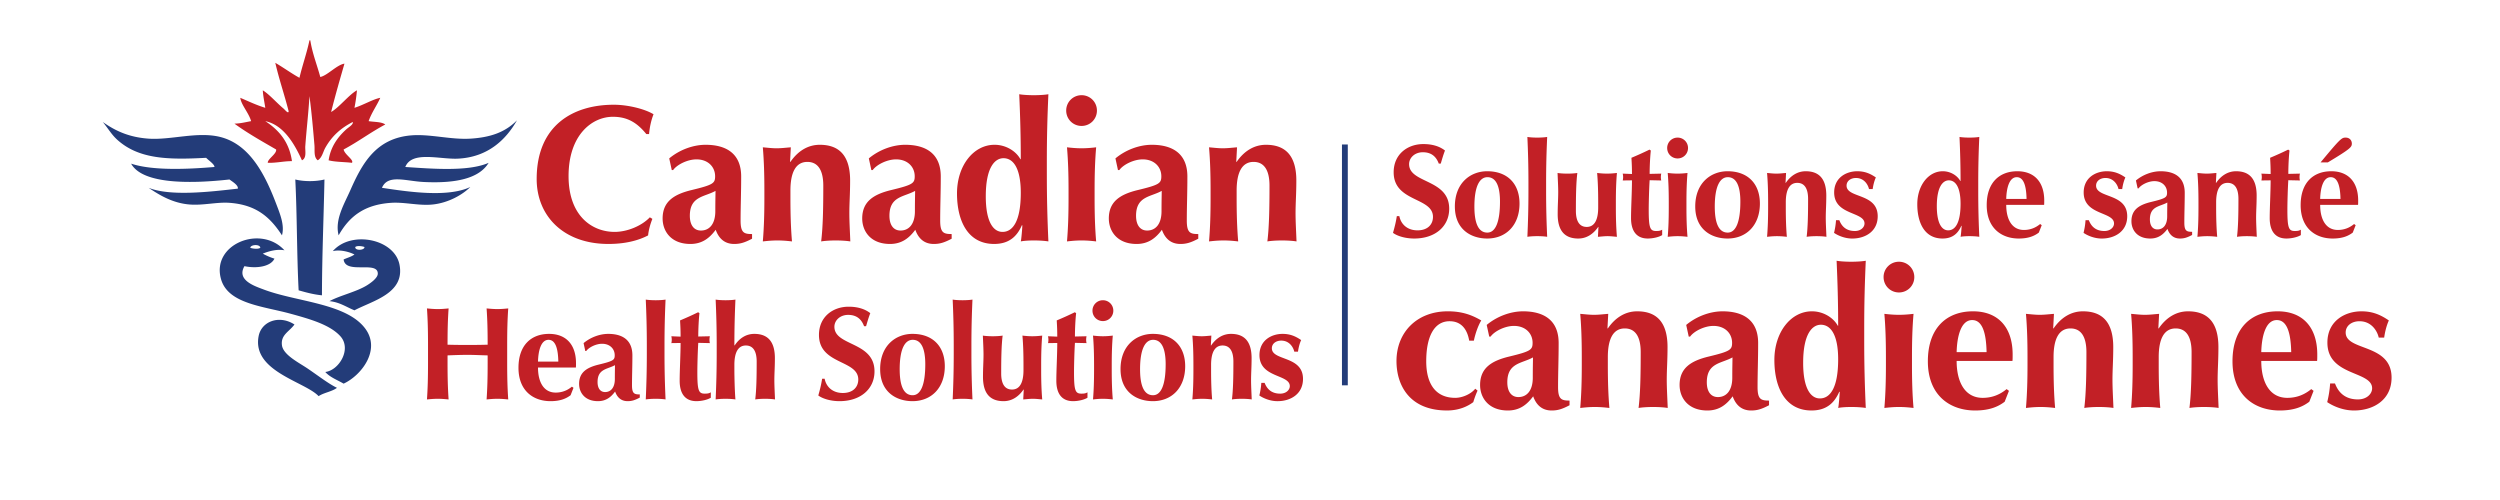 <svg xmlns="http://www.w3.org/2000/svg" xml:space="preserve" id="canadian_Health_Solutions_final__x5B_Converted_x5D__xA0_Image_1_" width="720" height="144" x="0" y="0" version="1.1" viewBox="0 0 720 144"><switch><g><g><path fill="#233C79" fill-rule="evenodd" d="M85.044 51.691c2.505.628 5.895.628 8.4 0-.225 11.135-.704 22.017-.72 33.36-2.475-.245-4.603-.838-6.72-1.44-.535-10.424-.435-21.485-.96-31.92zm-21.36 28.8c2.071 7.014 12.097 7.694 19.92 9.84 5.67 1.556 11.381 3.17 14.4 6.48 3.386 3.714-.408 9.87-4.32 10.319 1.34 1.54 3.469 2.292 5.28 3.36 5.093-2.361 10.798-9.685 6.24-15.84-5.439-7.345-19.804-7.685-29.28-11.28-2.587-.981-7.871-2.681-5.52-6.72 3.396.738 7.521.175 8.64-2.16a17.498 17.498 0 0 1-3.36-1.439c1.676-.697 4.18-1.396 6.24-.96-6.844-7.531-21.224-1.707-18.24 8.4zm11.28-9.12c-.635.46-2.204.249-2.88 0 .061-.974 2.847-1.117 2.88 0zm40.08 4.8c-1.494-7.418-13.971-9.876-19.2-3.84 2.058-.518 4.708.18 6.24.96-.865.655-2.09.95-3.12 1.44.526 4.392 9.864.262 9.84 4.08-.008 1.359-2.385 2.904-3.12 3.359-3.052 1.893-7.802 2.924-10.8 4.561 2.979.302 4.854 1.706 7.2 2.64 5.182-2.767 14.64-4.854 12.96-13.2zm-10.08-5.04c.116.976-2.807 1.163-2.64 0 .584-.464 2.008-.231 2.64 0zm-30.48 25.681c-1.948 10.154 13.317 13.071 17.28 17.28 1.528-1.032 3.831-1.289 5.28-2.4-2.467-1.203-5.108-3.278-8.4-5.521-2.5-1.702-7.065-3.928-7.44-6.72-.407-3.035 2.125-3.935 3.6-6-4.36-2.819-9.495-.941-10.32 3.361zm60.96-56.881c-5.49.341-11.455-1.349-16.8-.96-10.403.757-14.386 8.206-17.76 15.84-1.752 3.965-4.524 8.457-3.36 12.96 3.107-5.5 7.451-8.846 15.12-9.36 3.892-.261 8.009.905 12 .48 4.496-.479 8.577-2.798 10.8-5.04-6.557 3.118-18.082 1.345-25.44.24 1.682-3.992 6.822-1.938 12-1.68 8.982.448 15.941-.903 18.72-5.52-5.866 2.599-16.462 1.694-24 1.2 1.876-4.733 9.927-2.154 15.12-2.4 8.657-.41 13.88-5.468 17.04-11.04-3.531 3.599-7.959 4.94-13.44 5.28zm-101.76.24c6.248 5.727 14.843 5.864 25.68 5.28.755.77 2.435 1.879 2.4 2.64-7.57.636-17.716 1.124-24-.96 3.367 6.156 17.96 5.717 28.32 4.56.88.645 2.63 1.684 2.4 2.64-7.844.883-19.344 2.293-25.68-.24 3.075 2.067 6.868 4.398 11.76 4.8 3.932.323 7.896-.744 11.52-.48 7.642.557 11.655 4.029 15.12 9.36.831-2.889-.594-6.269-1.68-9.12-3.172-8.332-7.562-17.055-16.08-19.2-6.548-1.649-14.166.922-20.64.48-5.563-.379-9.58-2.216-13.2-4.8 1.623 1.982 2.482 3.575 4.08 5.04z" clip-rule="evenodd"/><path fill="#C22026" fill-rule="evenodd" d="M89.124 11.611h.24c.622 3.858 1.927 7.033 2.88 10.56 2.059-.423 4.792-3.526 6.96-3.84-1.327 4.593-2.652 9.187-3.84 13.92 2.225-1.216 5.198-5.041 7.44-6.24a48.349 48.349 0 0 1-.72 5.04c2.51-.771 5.347-2.491 7.44-2.88-1.037 2.323-2.49 4.23-3.36 6.72 1.651.269 3.684.157 4.8.96-4.181 2.219-7.819 4.98-12 7.2.296 1.497 3.041 2.993 2.4 3.84-2.21-.269-4.751-.209-6.72-.72.558-3.814 2.568-6.629 5.04-8.88.752-.685 2.1-1.383 1.92-2.16-3.424 1.747-6.008 4.029-7.92 7.44-.656 1.169-.898 2.796-2.16 3.6-1.226-.893-.835-2.853-.96-4.32-.369-4.351-.845-9.814-1.44-14.16-.257 4.495-.859 9.716-1.2 14.4-.096 1.32.484 3.393-.96 4.08-2.228-4.893-5.341-10.179-10.56-11.28 3.862 2.538 6.884 5.916 7.68 11.52-2.482-.001-4.413.547-6.96.48-.103-1.098 2.642-2.593 2.4-3.84-4.103-2.377-8.257-4.703-12-7.44 1.794-.045 3.238-.442 4.8-.72-.693-2.428-2.862-4.656-3.12-6.72 2.362.999 4.623 2.097 7.2 2.88-.246-1.674-.609-3.23-.72-5.04 1.931 1.189 3.938 3.567 6 5.28.332.275 1.434 1.683 1.44.72-1.2-4.72-2.729-9.111-3.84-13.92 2.379 1.381 4.539 2.982 6.96 4.32.864-3.695 2.089-7.031 2.88-10.8z" clip-rule="evenodd"/><g fill="#C22026"><path d="M187.883 63.035c-.616 1.567-1.064 3.191-1.232 4.76-2.968 1.568-6.832 2.464-11.424 2.464-12.992 0-20.664-8.12-20.664-18.704 0-15.456 10.472-21.392 22.232-21.392 3.92 0 8.848 1.176 11.424 2.744-.728 1.848-1.12 3.808-1.288 5.712h-.784c-2.8-3.472-5.656-4.984-9.632-4.984-5.992 0-12.768 5.208-12.768 17.08 0 11.536 6.832 16.072 13.272 16.072 3.584 0 7.728-1.68 10.136-4.2l.728.448zM192.738 45.619c3.024-2.521 6.944-3.92 10.472-3.92 5.936 0 10.248 2.52 10.248 9.128 0 4.76-.168 8.68-.168 12.712 0 3.528 1.008 3.864 3.304 3.864v1.344c-2.128 1.12-3.416 1.512-5.152 1.512-2.744 0-4.424-1.567-5.32-4.088-1.736 2.353-3.864 4.088-7.28 4.088-5.656 0-8.008-3.752-8.008-7.336 0-4.872 3.248-6.943 8.288-8.176 6.272-1.512 6.832-1.96 6.832-3.976 0-2.688-2.016-4.872-5.376-4.872-2.576 0-5.6 1.512-6.72 3.08h-.392l-.728-3.36zm13.328 9.352c-3.192 1.792-7.392 1.513-7.392 7.168 0 2.744 1.232 4.256 3.192 4.256 2.464 0 4.144-1.903 4.144-5.544 0-3.248.056-4.592.056-5.88zM227.531 46.627h.112c2.072-3.023 4.928-4.928 8.456-4.928 5.6 0 8.736 3.136 8.736 10.304 0 3.809-.224 6.496-.224 9.408 0 2.352.168 5.264.28 8.12-.952-.168-2.576-.28-4.2-.28s-3.248.112-4.2.28c.504-4.032.616-9.408.616-16.072 0-4.647-1.68-6.832-4.592-6.832-3.36 0-4.872 3.08-4.872 8.232v2.239c0 4.536.112 8.513.448 12.433-.952-.112-2.464-.28-4.2-.28s-3.192.168-4.2.28c.336-3.92.448-7.896.448-12.433v-2.239c0-4.536-.112-8.513-.448-12.433 1.344.112 2.632.28 3.976.28 1.344 0 2.632-.168 4.088-.28l-.224 4.201zM250.222 45.619c3.024-2.521 6.944-3.92 10.472-3.92 5.936 0 10.248 2.52 10.248 9.128 0 4.76-.168 8.68-.168 12.712 0 3.528 1.008 3.864 3.304 3.864v1.344c-2.128 1.12-3.416 1.512-5.152 1.512-2.744 0-4.424-1.567-5.32-4.088-1.736 2.353-3.864 4.088-7.28 4.088-5.656 0-8.008-3.752-8.008-7.336 0-4.872 3.248-6.943 8.288-8.176 6.272-1.512 6.832-1.96 6.832-3.976 0-2.688-2.016-4.872-5.376-4.872-2.576 0-5.6 1.512-6.72 3.08h-.392l-.728-3.36zm13.328 9.352c-3.192 1.792-7.392 1.513-7.392 7.168 0 2.744 1.232 4.256 3.192 4.256 2.464 0 4.144-1.903 4.144-5.544 0-3.248.056-4.592.056-5.88zM301.49 50.155c0 7.336.168 13.048.448 19.376-.952-.168-2.576-.28-4.2-.28-1.512 0-3.024.112-3.752.28.168-.504.448-4.088.448-4.592l-.112-.112c-1.4 3.248-3.696 5.432-8.008 5.432-7.56 0-10.696-6.607-10.696-14.56 0-8.008 4.76-14 10.808-14 3.248 0 6.16 1.792 7.448 4.144h.112c0-6.664-.168-12.376-.448-18.703.952.168 2.576.279 4.2.279s3.248-.111 4.2-.279c-.28 6.327-.448 12.039-.448 19.375v3.64zm-12.768 16.632c3.024 0 5.264-3.192 5.264-11.256 0-6.944-2.072-9.968-4.984-9.968-2.352 0-5.096 2.407-5.096 10.976 0 7.616 2.296 10.248 4.816 10.248zM311.492 27.419a4.398 4.398 0 0 1 4.424 4.424 4.398 4.398 0 0 1-4.424 4.425 4.398 4.398 0 0 1-4.424-4.425 4.398 4.398 0 0 1 4.424-4.424zm-3.752 27.44c0-4.536-.112-8.513-.448-12.433 1.008.112 2.464.28 4.2.28 1.736 0 3.248-.168 4.2-.28-.336 3.92-.448 7.896-.448 12.433v2.239c0 4.536.112 8.513.448 12.433-.952-.112-2.464-.28-4.2-.28-1.736 0-3.192.168-4.2.28.336-3.92.448-7.896.448-12.433v-2.239zM321.247 45.619c3.024-2.521 6.944-3.92 10.472-3.92 5.936 0 10.248 2.52 10.248 9.128 0 4.76-.168 8.68-.168 12.712 0 3.528 1.008 3.864 3.304 3.864v1.344c-2.128 1.12-3.416 1.512-5.152 1.512-2.744 0-4.424-1.567-5.32-4.088-1.736 2.353-3.864 4.088-7.28 4.088-5.656 0-8.008-3.752-8.008-7.336 0-4.872 3.248-6.943 8.288-8.176 6.272-1.512 6.832-1.96 6.832-3.976 0-2.688-2.016-4.872-5.376-4.872-2.576 0-5.6 1.512-6.72 3.08h-.392l-.728-3.36zm13.328 9.352c-3.192 1.792-7.392 1.513-7.392 7.168 0 2.744 1.232 4.256 3.192 4.256 2.464 0 4.144-1.903 4.144-5.544 0-3.248.056-4.592.056-5.88zM356.04 46.627h.112c2.072-3.023 4.928-4.928 8.456-4.928 5.601 0 8.736 3.136 8.736 10.304 0 3.809-.225 6.496-.225 9.408 0 2.352.168 5.264.28 8.12-.952-.168-2.576-.28-4.2-.28s-3.248.112-4.199.28c.504-4.032.615-9.408.615-16.072 0-4.647-1.68-6.832-4.592-6.832-3.359 0-4.872 3.08-4.872 8.232v2.239c0 4.536.112 8.513.448 12.433-.952-.112-2.464-.28-4.2-.28s-3.192.168-4.2.28c.336-3.92.448-7.896.448-12.433v-2.239c0-4.536-.112-8.513-.448-12.433 1.344.112 2.632.28 3.976.28 1.344 0 2.632-.168 4.088-.28l-.223 4.201zM140.443 102.351c-1.938-.038-3.838-.152-5.775-.152-1.9 0-3.837.076-5.775.152v2.166c0 4.255.076 7.181.304 10.524-.836-.076-1.862-.19-3.116-.19-1.253 0-2.279.114-3.115.19.228-3.344.304-6.27.304-10.524v-5.168c0-4.255-.076-7.181-.304-10.524.836.076 1.862.19 3.115.19 1.254 0 2.28-.114 3.116-.19-.228 3.306-.304 6.231-.304 10.448 1.292.038 3.115.076 5.813.076s4.293-.038 5.737-.076c0-4.217-.076-7.143-.304-10.448.836.076 1.862.19 3.116.19s2.279-.114 3.115-.19c-.228 3.344-.304 6.27-.304 10.524v5.168c0 4.255.076 7.181.304 10.524-.836-.076-1.861-.19-3.115-.19s-2.28.114-3.116.19c.228-3.344.304-6.27.304-10.524v-2.166zM154.945 105.846c0 4.104 1.596 7.219 5.091 7.219 1.748 0 3.306-.569 4.673-1.709l.456.342-.836 2.128c-1.254.949-2.926 1.709-5.775 1.709-4.939 0-9.232-2.963-9.232-9.612 0-6.573 3.723-9.765 8.814-9.765 4.939 0 7.751 3.153 7.751 8.435 0 .646 0 .988-.038 1.254h-10.904zm5.851-1.71c-.076-3.799-.836-6.269-2.812-6.269-2.242 0-2.963 3.306-3.04 6.269h5.852zM168.071 98.817c2.052-1.71 4.711-2.66 7.105-2.66 4.027 0 6.953 1.71 6.953 6.193 0 3.229-.114 5.889-.114 8.625 0 2.394.684 2.621 2.242 2.621v.912c-1.444.76-2.317 1.025-3.496 1.025-1.861 0-3.001-1.063-3.609-2.773-1.178 1.596-2.622 2.773-4.939 2.773-3.837 0-5.433-2.545-5.433-4.977 0-3.306 2.204-4.712 5.623-5.548 4.255-1.025 4.635-1.329 4.635-2.697 0-1.824-1.368-3.306-3.647-3.306-1.748 0-3.799 1.026-4.56 2.09h-.266l-.494-2.278zm9.043 6.345c-2.166 1.216-5.015 1.025-5.015 4.863 0 1.861.836 2.888 2.166 2.888 1.671 0 2.812-1.292 2.812-3.762-.001-2.203.037-3.115.037-3.989zM186.285 99.425c0-4.978-.114-8.853-.304-13.146.646.114 1.748.19 2.85.19s2.204-.076 2.85-.19c-.19 4.294-.304 8.169-.304 13.146v2.47c0 4.978.114 8.853.304 13.146-.646-.114-1.748-.19-2.85-.19s-2.204.076-2.85.19c.19-4.294.304-8.169.304-13.146v-2.47zM204.444 96.841a5.002 5.002 0 0 0-.114 1.026c0 .304.038.646.114.95l-3.344-.076c-.152 2.279-.266 6.421-.266 8.473 0 5.281.38 6.155 2.127 6.155.95 0 1.292-.114 1.748-.38v1.558c-.988.607-2.697.987-4.141.987-3.154 0-4.825-2.052-4.825-5.889 0-2.926.266-7.675.266-10.866l-2.66.038c.076-.305.114-.646.114-.95 0-.342-.038-.646-.114-1.026l2.66.114c0-1.596-.038-2.735-.152-4.673a92.844 92.844 0 0 0 5.205-2.355l.38.266c-.19 1.634-.342 4.445-.342 6.725l3.344-.077zM206.41 99.425c0-4.978-.114-8.853-.304-13.146.646.114 1.748.19 2.85.19s2.204-.076 2.85-.19c-.19 4.294-.304 8.169-.304 13.146l.076.076c1.33-2.052 3.268-3.344 5.661-3.344 3.799 0 5.927 2.128 5.927 6.991 0 2.583-.152 4.407-.152 6.383 0 1.596.114 3.571.19 5.51-.646-.114-1.748-.19-2.85-.19s-2.204.076-2.85.19c.342-2.736.418-6.384.418-10.905 0-3.153-1.14-4.635-3.116-4.635-2.28 0-3.306 2.09-3.306 5.585v1.52c0 1.406.076 5.775.304 8.436-.646-.114-1.748-.19-2.85-.19s-2.204.076-2.85.19c.19-4.294.304-8.169.304-13.146v-2.471zM248.854 93.954c-.798-2.166-2.28-3.268-4.597-3.268-2.318 0-3.952 1.596-3.952 3.419 0 5.623 11.55 4.218 11.55 12.843 0 5.091-4.027 8.586-10.068 8.586-2.736 0-5.015-.798-6.117-1.634.494-1.747.836-3.115 1.102-4.825h.722c.418 2.204 2.166 4.104 5.243 4.104 2.964 0 4.445-1.748 4.445-3.875 0-5.737-11.322-4.218-11.322-12.843 0-5.243 4.027-8.131 8.549-8.131 2.735 0 4.787.723 6.231 1.862-.456 1.178-.722 2.09-1.216 3.762h-.57zM262.796 96.157c5.851 0 9.309 3.609 9.309 9.309 0 6.193-3.837 10.068-9.309 10.068-4.521 0-9.309-2.508-9.309-9.232.001-6.801 4.522-10.145 9.309-10.145zm.077 1.71c-2.318 0-3.762 2.735-3.762 8.473 0 4.255.912 7.485 3.724 7.485 2.355 0 3.647-3.04 3.647-8.929 0-4.37-1.102-7.029-3.609-7.029zM274.676 99.425c0-4.978-.114-8.853-.304-13.146.646.114 1.748.19 2.85.19s2.204-.076 2.85-.19c-.19 4.294-.304 8.169-.304 13.146v2.47c0 4.978.114 8.853.304 13.146-.646-.114-1.748-.19-2.85-.19s-2.204.076-2.85.19c.19-4.294.304-8.169.304-13.146v-2.47zM294.841 112.191h-.076c-1.406 2.052-3.343 3.343-5.737 3.343-3.8 0-5.927-2.127-5.927-6.99 0-2.584.152-4.408.152-6.384 0-1.596-.114-3.571-.19-5.509.646.114 1.748.189 2.85.189s2.204-.075 2.85-.189c-.342 2.735-.418 6.383-.418 10.904 0 3.153 1.14 4.636 3.116 4.636 2.279 0 3.305-2.09 3.305-5.586v-1.52c0-3.077-.076-5.775-.304-8.435.646.076 1.672.189 2.85.189s2.166-.113 2.85-.189c-.228 2.659-.304 5.357-.304 8.435v1.52c0 3.078.076 5.775.304 8.436-.912-.076-1.786-.19-2.698-.19s-1.786.114-2.773.19l.15-2.85zM312.926 96.841a5.002 5.002 0 0 0-.114 1.026c0 .304.038.646.114.95l-3.344-.076c-.152 2.279-.266 6.421-.266 8.473 0 5.281.38 6.155 2.127 6.155.95 0 1.292-.114 1.748-.38v1.558c-.988.607-2.697.987-4.141.987-3.154 0-4.825-2.052-4.825-5.889 0-2.926.266-7.675.266-10.866l-2.659.038c.076-.305.114-.646.114-.95 0-.342-.038-.646-.114-1.026l2.659.114c0-1.596-.038-2.735-.152-4.673a92.844 92.844 0 0 0 5.205-2.355l.38.266c-.19 1.634-.342 4.445-.342 6.725l3.344-.077zM317.635 86.469a2.983 2.983 0 0 1 3.001 3.002c0 1.671-1.33 3.001-3.001 3.001s-3.001-1.33-3.001-3.001a2.983 2.983 0 0 1 3.001-3.002zm-2.546 18.617c0-3.077-.076-5.775-.304-8.435.684.076 1.672.189 2.85.189s2.204-.113 2.85-.189c-.228 2.659-.304 5.357-.304 8.435v1.52c0 3.078.076 5.775.304 8.436-.646-.076-1.672-.19-2.85-.19s-2.166.114-2.85.19c.228-2.66.304-5.357.304-8.436v-1.52zM332.024 96.157c5.851 0 9.309 3.609 9.309 9.309 0 6.193-3.837 10.068-9.309 10.068-4.521 0-9.309-2.508-9.309-9.232.001-6.801 4.522-10.145 9.309-10.145zm.076 1.71c-2.317 0-3.761 2.735-3.761 8.473 0 4.255.912 7.485 3.724 7.485 2.355 0 3.647-3.04 3.647-8.929 0-4.37-1.102-7.029-3.61-7.029zM348.718 99.501h.076c1.406-2.052 3.344-3.344 5.737-3.344 3.799 0 5.927 2.128 5.927 6.991 0 2.583-.151 4.407-.151 6.383 0 1.596.113 3.571.189 5.51-.646-.114-1.748-.19-2.849-.19-1.102 0-2.204.076-2.85.19.342-2.736.418-6.384.418-10.905 0-3.153-1.14-4.635-3.116-4.635-2.28 0-3.306 2.09-3.306 5.585v1.52c0 3.078.076 5.775.304 8.436-.646-.076-1.672-.19-2.85-.19s-2.166.114-2.85.19c.228-2.66.304-5.357.304-8.436v-1.52c0-3.077-.076-5.775-.304-8.435.912.076 1.786.189 2.698.189.912 0 1.786-.113 2.773-.189l-.15 2.85zM364.207 110.253c.608 1.596 1.824 3.116 4.483 3.116 1.748 0 2.773-1.103 2.773-2.166 0-3.457-8.738-2.317-8.738-8.929 0-4.293 3.495-6.117 6.649-6.117 2.089 0 3.647.608 5.356 1.786-.456.987-.76 2.241-.911 3.343h-1.064c-.266-1.216-1.367-3.191-3.762-3.191-1.52 0-2.697.874-2.697 2.204 0 3.686 8.967 2.09 8.967 8.814 0 4.369-3.571 6.421-7.333 6.421-2.241 0-4.18-.911-5.243-1.634.304-1.216.494-2.432.57-3.647h.95z"/></g><g fill="#C22026"><path d="M414.368 47.116c-.798-2.166-2.28-3.268-4.598-3.268s-3.951 1.596-3.951 3.419c0 5.623 11.55 4.218 11.55 12.843 0 5.091-4.027 8.586-10.068 8.586-2.735 0-5.015-.798-6.117-1.634.494-1.747.836-3.115 1.103-4.825h.722c.418 2.204 2.165 4.104 5.243 4.104 2.964 0 4.445-1.748 4.445-3.875 0-5.737-11.322-4.218-11.322-12.843 0-5.243 4.027-8.131 8.549-8.131 2.735 0 4.787.723 6.23 1.862-.456 1.178-.722 2.09-1.216 3.762h-.57zM428.311 49.319c5.852 0 9.309 3.609 9.309 9.309 0 6.193-3.837 10.068-9.309 10.068-4.521 0-9.309-2.508-9.309-9.232 0-6.801 4.521-10.145 9.309-10.145zm.076 1.71c-2.317 0-3.762 2.735-3.762 8.473 0 4.255.912 7.485 3.724 7.485 2.355 0 3.647-3.04 3.647-8.929 0-4.37-1.101-7.029-3.609-7.029zM440.19 52.586c0-4.978-.114-8.853-.304-13.146.646.114 1.747.19 2.85.19 1.102 0 2.203-.076 2.85-.19-.19 4.294-.305 8.169-.305 13.146v2.47c0 4.978.114 8.853.305 13.146-.646-.114-1.748-.19-2.85-.19-1.103 0-2.204.076-2.85.19.189-4.294.304-8.169.304-13.146v-2.47zM460.355 65.353h-.076c-1.405 2.052-3.343 3.343-5.736 3.343-3.8 0-5.928-2.127-5.928-6.99 0-2.584.152-4.408.152-6.384 0-1.596-.114-3.571-.19-5.509.646.114 1.748.189 2.85.189 1.103 0 2.204-.075 2.85-.189-.342 2.735-.418 6.383-.418 10.904 0 3.153 1.14 4.636 3.116 4.636 2.279 0 3.305-2.09 3.305-5.586v-1.52c0-3.077-.075-5.775-.304-8.435.646.076 1.672.189 2.85.189s2.166-.113 2.85-.189c-.228 2.659-.304 5.357-.304 8.435v1.52c0 3.078.076 5.775.304 8.436-.912-.076-1.785-.19-2.697-.19s-1.786.114-2.773.19l.149-2.85zM478.44 50.002a5.002 5.002 0 0 0-.114 1.026c0 .304.038.646.114.95l-3.344-.076c-.151 2.279-.266 6.421-.266 8.473 0 5.281.38 6.155 2.128 6.155.949 0 1.291-.114 1.747-.38v1.558c-.987.607-2.697.987-4.142.987-3.153 0-4.825-2.052-4.825-5.889 0-2.926.267-7.675.267-10.866l-2.66.038c.076-.305.114-.646.114-.95 0-.342-.038-.646-.114-1.026l2.66.114c0-1.596-.038-2.735-.152-4.673a93.171 93.171 0 0 0 5.205-2.355l.38.266c-.189 1.634-.342 4.445-.342 6.725l3.344-.077zM483.149 39.63a2.984 2.984 0 0 1 3.002 3.002c0 1.671-1.33 3.001-3.002 3.001s-3.002-1.33-3.002-3.001a2.985 2.985 0 0 1 3.002-3.002zm-2.545 18.618c0-3.077-.076-5.775-.304-8.435.684.076 1.672.189 2.85.189s2.204-.113 2.85-.189c-.228 2.659-.304 5.357-.304 8.435v1.52c0 3.078.076 5.775.304 8.436-.646-.076-1.672-.19-2.85-.19s-2.166.114-2.85.19c.228-2.66.304-5.357.304-8.436v-1.52zM497.539 49.319c5.852 0 9.309 3.609 9.309 9.309 0 6.193-3.838 10.068-9.309 10.068-4.521 0-9.309-2.508-9.309-9.232 0-6.801 4.522-10.145 9.309-10.145zm.076 1.71c-2.318 0-3.762 2.735-3.762 8.473 0 4.255.912 7.485 3.724 7.485 2.355 0 3.647-3.04 3.647-8.929.001-4.37-1.101-7.029-3.609-7.029zM514.233 52.663h.076c1.405-2.052 3.343-3.344 5.737-3.344 3.799 0 5.927 2.128 5.927 6.991 0 2.583-.152 4.407-.152 6.383 0 1.596.114 3.571.19 5.51-.646-.114-1.748-.19-2.85-.19s-2.204.076-2.85.19c.342-2.736.418-6.384.418-10.905 0-3.153-1.14-4.635-3.115-4.635-2.28 0-3.306 2.09-3.306 5.585v1.52c0 3.078.076 5.775.304 8.436-.646-.076-1.672-.19-2.85-.19s-2.166.114-2.85.19c.228-2.66.304-5.357.304-8.436v-1.52c0-3.077-.076-5.775-.304-8.435.912.076 1.786.189 2.697.189.912 0 1.786-.113 2.774-.189l-.15 2.85zM529.723 63.415c.607 1.596 1.823 3.116 4.482 3.116 1.748 0 2.774-1.103 2.774-2.166 0-3.457-8.739-2.317-8.739-8.929 0-4.293 3.496-6.117 6.649-6.117 2.09 0 3.647.608 5.357 1.786-.456.987-.761 2.241-.912 3.343h-1.064c-.266-1.216-1.367-3.191-3.761-3.191-1.521 0-2.698.874-2.698 2.204 0 3.686 8.967 2.09 8.967 8.814 0 4.369-3.571 6.421-7.333 6.421-2.241 0-4.179-.911-5.243-1.634a20.13 20.13 0 0 0 .57-3.647h.951zM569.734 55.056c0 4.978.113 8.853.304 13.146-.646-.114-1.748-.19-2.85-.19-1.026 0-2.052.076-2.546.19.114-.343.304-2.774.304-3.116l-.075-.076c-.95 2.204-2.508 3.686-5.434 3.686-5.129 0-7.257-4.483-7.257-9.878 0-5.434 3.229-9.499 7.333-9.499 2.203 0 4.18 1.216 5.053 2.812h.076c0-4.521-.114-8.396-.304-12.69.646.114 1.748.19 2.85.19s2.203-.076 2.85-.19c-.19 4.294-.304 8.169-.304 13.146v2.469zm-8.663 11.284c2.052 0 3.571-2.166 3.571-7.637 0-4.711-1.405-6.763-3.381-6.763-1.597 0-3.458 1.634-3.458 7.446.001 5.169 1.558 6.954 3.268 6.954zM577.795 59.007c0 4.104 1.596 7.219 5.091 7.219 1.748 0 3.306-.569 4.674-1.709l.456.342-.836 2.128c-1.254.949-2.926 1.709-5.775 1.709-4.939 0-9.232-2.963-9.232-9.612 0-6.573 3.724-9.765 8.814-9.765 4.939 0 7.751 3.153 7.751 8.435 0 .646 0 .988-.038 1.254h-10.905zm5.851-1.71c-.076-3.799-.836-6.269-2.812-6.269-2.242 0-2.964 3.306-3.04 6.269h5.852zM601.584 63.415c.607 1.596 1.823 3.116 4.482 3.116 1.748 0 2.774-1.103 2.774-2.166 0-3.457-8.739-2.317-8.739-8.929 0-4.293 3.496-6.117 6.649-6.117 2.09 0 3.647.608 5.357 1.786-.456.987-.761 2.241-.912 3.343h-1.064c-.266-1.216-1.367-3.191-3.761-3.191-1.521 0-2.698.874-2.698 2.204 0 3.686 8.967 2.09 8.967 8.814 0 4.369-3.571 6.421-7.333 6.421-2.241 0-4.179-.911-5.243-1.634a20.13 20.13 0 0 0 .57-3.647h.951zM615.146 51.979c2.051-1.71 4.711-2.66 7.104-2.66 4.027 0 6.953 1.71 6.953 6.193 0 3.229-.114 5.889-.114 8.625 0 2.394.684 2.621 2.242 2.621v.912c-1.444.76-2.318 1.025-3.496 1.025-1.861 0-3.001-1.063-3.609-2.773-1.178 1.596-2.621 2.773-4.939 2.773-3.837 0-5.433-2.545-5.433-4.977 0-3.306 2.203-4.712 5.623-5.548 4.255-1.025 4.635-1.329 4.635-2.697 0-1.824-1.367-3.306-3.647-3.306-1.747 0-3.799 1.026-4.559 2.09h-.267l-.493-2.278zm9.042 6.345c-2.165 1.216-5.015 1.025-5.015 4.863 0 1.861.836 2.888 2.165 2.888 1.672 0 2.812-1.292 2.812-3.762 0-2.203.038-3.115.038-3.989zM638.173 52.663h.076c1.405-2.052 3.343-3.344 5.737-3.344 3.799 0 5.927 2.128 5.927 6.991 0 2.583-.152 4.407-.152 6.383 0 1.596.114 3.571.19 5.51-.646-.114-1.748-.19-2.85-.19s-2.204.076-2.85.19c.342-2.736.418-6.384.418-10.905 0-3.153-1.14-4.635-3.115-4.635-2.28 0-3.306 2.09-3.306 5.585v1.52c0 3.078.076 5.775.304 8.436-.646-.076-1.672-.19-2.85-.19s-2.166.114-2.85.19c.228-2.66.304-5.357.304-8.436v-1.52c0-3.077-.076-5.775-.304-8.435.912.076 1.786.189 2.697.189.912 0 1.786-.113 2.774-.189l-.15 2.85zM662.378 50.002a5.068 5.068 0 0 0-.113 1.026c0 .304.038.646.113.95l-3.343-.076c-.152 2.279-.267 6.421-.267 8.473 0 5.281.38 6.155 2.128 6.155.95 0 1.292-.114 1.748-.38v1.558c-.988.607-2.698.987-4.142.987-3.153 0-4.825-2.052-4.825-5.889 0-2.926.266-7.675.266-10.866l-2.659.038c.076-.305.113-.646.113-.95 0-.342-.037-.646-.113-1.026l2.659.114c0-1.596-.038-2.735-.151-4.673a93.5 93.5 0 0 0 5.205-2.355l.38.266c-.19 1.634-.342 4.445-.342 6.725l3.343-.077zM668.208 59.007c0 4.104 1.596 7.219 5.091 7.219 1.748 0 3.306-.569 4.674-1.709l.456.342-.836 2.128c-1.254.949-2.926 1.709-5.775 1.709-4.939 0-9.232-2.963-9.232-9.612 0-6.573 3.724-9.765 8.814-9.765 4.939 0 7.751 3.153 7.751 8.435 0 .646 0 .988-.038 1.254h-10.905zm5.852-1.71c-.076-3.799-.836-6.269-2.812-6.269-2.242 0-2.964 3.306-3.04 6.269h5.852zm-5.738-10.524c5.699-6.877 6.079-7.143 7.219-7.143 1.216 0 1.786.874 1.786 1.71 0 1.025-.343 1.481-6.915 5.433h-2.09zM423.13 98.117c-.56-3.248-2.24-5.602-5.656-5.602-4.367 0-6.72 4.312-6.72 11.537 0 6.775 2.912 10.527 8.344 10.527 2.296 0 4.761-1.287 5.769-2.631l.672.559c-.504 1.064-.896 2.186-1.232 3.305-1.624 1.232-4.144 2.408-7.56 2.408-10.92 0-14.56-7.393-14.56-14.225 0-8.232 5.823-14.336 14.783-14.336 4.145 0 6.944 1.064 9.632 2.633-.896 1.455-1.735 3.863-2.128 5.824h-1.344zM428.17 93.58c3.024-2.52 6.944-3.92 10.472-3.92 5.937 0 10.248 2.52 10.248 9.129 0 4.76-.168 8.68-.168 12.711 0 3.529 1.009 3.865 3.305 3.865v1.344c-2.128 1.119-3.416 1.512-5.152 1.512-2.744 0-4.424-1.568-5.32-4.088-1.735 2.352-3.863 4.088-7.279 4.088-5.656 0-8.008-3.752-8.008-7.336 0-4.873 3.247-6.943 8.287-8.176 6.272-1.512 6.832-1.961 6.832-3.977 0-2.688-2.016-4.871-5.376-4.871-2.575 0-5.6 1.512-6.72 3.08h-.392l-.729-3.361zm13.328 9.352c-3.192 1.793-7.392 1.514-7.392 7.168 0 2.744 1.231 4.256 3.191 4.256 2.464 0 4.145-1.902 4.145-5.543 0-3.249.056-4.592.056-5.881zM462.946 94.588h.111c2.072-3.023 4.929-4.928 8.456-4.928 5.601 0 8.736 3.137 8.736 10.305 0 3.807-.224 6.496-.224 9.408 0 2.352.168 5.264.279 8.119-.951-.168-2.575-.279-4.199-.279s-3.248.111-4.2.279c.504-4.031.616-9.408.616-16.072 0-4.646-1.681-6.832-4.593-6.832-3.359 0-4.872 3.08-4.872 8.232v2.24c0 4.535.112 8.512.448 12.432-.952-.111-2.464-.279-4.2-.279-1.735 0-3.191.168-4.2.279.337-3.92.448-7.896.448-12.432v-2.24c0-4.535-.111-8.512-.448-12.432 1.345.111 2.633.279 3.977.279s2.632-.168 4.088-.279l-.223 4.2zM485.626 93.58c3.024-2.52 6.944-3.92 10.472-3.92 5.937 0 10.248 2.52 10.248 9.129 0 4.76-.168 8.68-.168 12.711 0 3.529 1.008 3.865 3.304 3.865v1.344c-2.128 1.119-3.416 1.512-5.151 1.512-2.744 0-4.424-1.568-5.32-4.088-1.736 2.352-3.864 4.088-7.28 4.088-5.655 0-8.008-3.752-8.008-7.336 0-4.873 3.248-6.943 8.288-8.176 6.272-1.512 6.832-1.961 6.832-3.977 0-2.688-2.016-4.871-5.376-4.871-2.576 0-5.6 1.512-6.72 3.08h-.393l-.728-3.361zm13.328 9.352c-3.192 1.793-7.393 1.514-7.393 7.168 0 2.744 1.232 4.256 3.192 4.256 2.464 0 4.144-1.902 4.144-5.543 0-3.249.057-4.592.057-5.881zM536.894 98.117c0 7.336.168 13.047.448 19.375-.952-.168-2.576-.279-4.2-.279-1.512 0-3.023.111-3.752.279.168-.504.448-4.088.448-4.592l-.112-.111c-1.399 3.248-3.696 5.432-8.008 5.432-7.56 0-10.696-6.607-10.696-14.561 0-8.008 4.761-14 10.809-14 3.248 0 6.16 1.793 7.447 4.145h.112c0-6.664-.168-12.377-.448-18.705.952.17 2.576.281 4.2.281s3.248-.111 4.2-.281c-.28 6.328-.448 12.041-.448 19.377v3.64zm-12.768 16.631c3.023 0 5.264-3.191 5.264-11.256 0-6.943-2.072-9.967-4.983-9.967-2.353 0-5.097 2.406-5.097 10.975 0 7.617 2.295 10.248 4.816 10.248zM546.896 75.381a4.397 4.397 0 0 1 4.424 4.424c0 2.463-1.96 4.424-4.424 4.424s-4.424-1.961-4.424-4.424a4.398 4.398 0 0 1 4.424-4.424zm-3.751 27.439c0-4.535-.112-8.512-.448-12.432 1.008.111 2.464.279 4.2.279 1.735 0 3.248-.168 4.2-.279-.337 3.92-.448 7.896-.448 12.432v2.24c0 4.535.111 8.512.448 12.432-.952-.111-2.465-.279-4.2-.279-1.736 0-3.192.168-4.2.279.336-3.92.448-7.896.448-12.432v-2.24zM563.511 103.941c0 6.047 2.353 10.639 7.504 10.639 2.576 0 4.872-.84 6.889-2.52l.672.504-1.232 3.137c-1.848 1.398-4.312 2.52-8.512 2.52-7.28 0-13.608-4.369-13.608-14.168 0-9.688 5.488-14.393 12.992-14.393 7.28 0 11.424 4.648 11.424 12.432 0 .953 0 1.457-.056 1.85h-16.073zm8.624-2.521c-.112-5.6-1.231-9.24-4.144-9.24-3.305 0-4.368 4.873-4.48 9.24h8.624zM591.314 94.588h.112c2.072-3.023 4.928-4.928 8.456-4.928 5.6 0 8.736 3.137 8.736 10.305 0 3.807-.225 6.496-.225 9.408 0 2.352.168 5.264.28 8.119-.952-.168-2.576-.279-4.2-.279s-3.248.111-4.2.279c.504-4.031.616-9.408.616-16.072 0-4.646-1.68-6.832-4.592-6.832-3.36 0-4.872 3.08-4.872 8.232v2.24c0 4.535.112 8.512.448 12.432-.952-.111-2.464-.279-4.2-.279s-3.192.168-4.2.279c.336-3.92.448-7.896.448-12.432v-2.24c0-4.535-.112-8.512-.448-12.432 1.344.111 2.632.279 3.977.279 1.344 0 2.632-.168 4.088-.279l-.224 4.2zM621.6 94.588h.112c2.072-3.023 4.928-4.928 8.456-4.928 5.6 0 8.736 3.137 8.736 10.305 0 3.807-.225 6.496-.225 9.408 0 2.352.168 5.264.28 8.119-.952-.168-2.576-.279-4.2-.279s-3.248.111-4.2.279c.504-4.031.616-9.408.616-16.072 0-4.646-1.68-6.832-4.592-6.832-3.36 0-4.872 3.08-4.872 8.232v2.24c0 4.535.112 8.512.448 12.432-.952-.111-2.464-.279-4.2-.279s-3.192.168-4.2.279c.336-3.92.448-7.896.448-12.432v-2.24c0-4.535-.112-8.512-.448-12.432 1.344.111 2.632.279 3.977.279 1.344 0 2.632-.168 4.088-.279l-.224 4.2zM651.246 103.941c0 6.047 2.353 10.639 7.504 10.639 2.576 0 4.872-.84 6.889-2.52l.672.504-1.232 3.137c-1.848 1.398-4.312 2.52-8.512 2.52-7.28 0-13.608-4.369-13.608-14.168 0-9.688 5.488-14.393 12.992-14.393 7.28 0 11.424 4.648 11.424 12.432 0 .953 0 1.457-.056 1.85h-16.073zm8.624-2.521c-.112-5.6-1.231-9.24-4.144-9.24-3.305 0-4.368 4.873-4.48 9.24h8.624zM672.477 110.436c.896 2.354 2.688 4.594 6.607 4.594 2.576 0 4.088-1.625 4.088-3.193 0-5.096-12.88-3.416-12.88-13.16 0-6.328 5.152-9.016 9.8-9.016 3.08 0 5.376.896 7.896 2.633-.672 1.455-1.12 3.303-1.344 4.928h-1.568c-.392-1.793-2.016-4.705-5.544-4.705-2.24 0-3.976 1.289-3.976 3.248 0 5.434 13.216 3.08 13.216 12.992 0 6.441-5.265 9.465-10.809 9.465-3.304 0-6.159-1.344-7.728-2.408a29.8 29.8 0 0 0 .84-5.377h1.402z"/></g><path fill="#233C79" d="M386.484 41.611h1.68v69.36h-1.68z"/></g></g></switch></svg>
